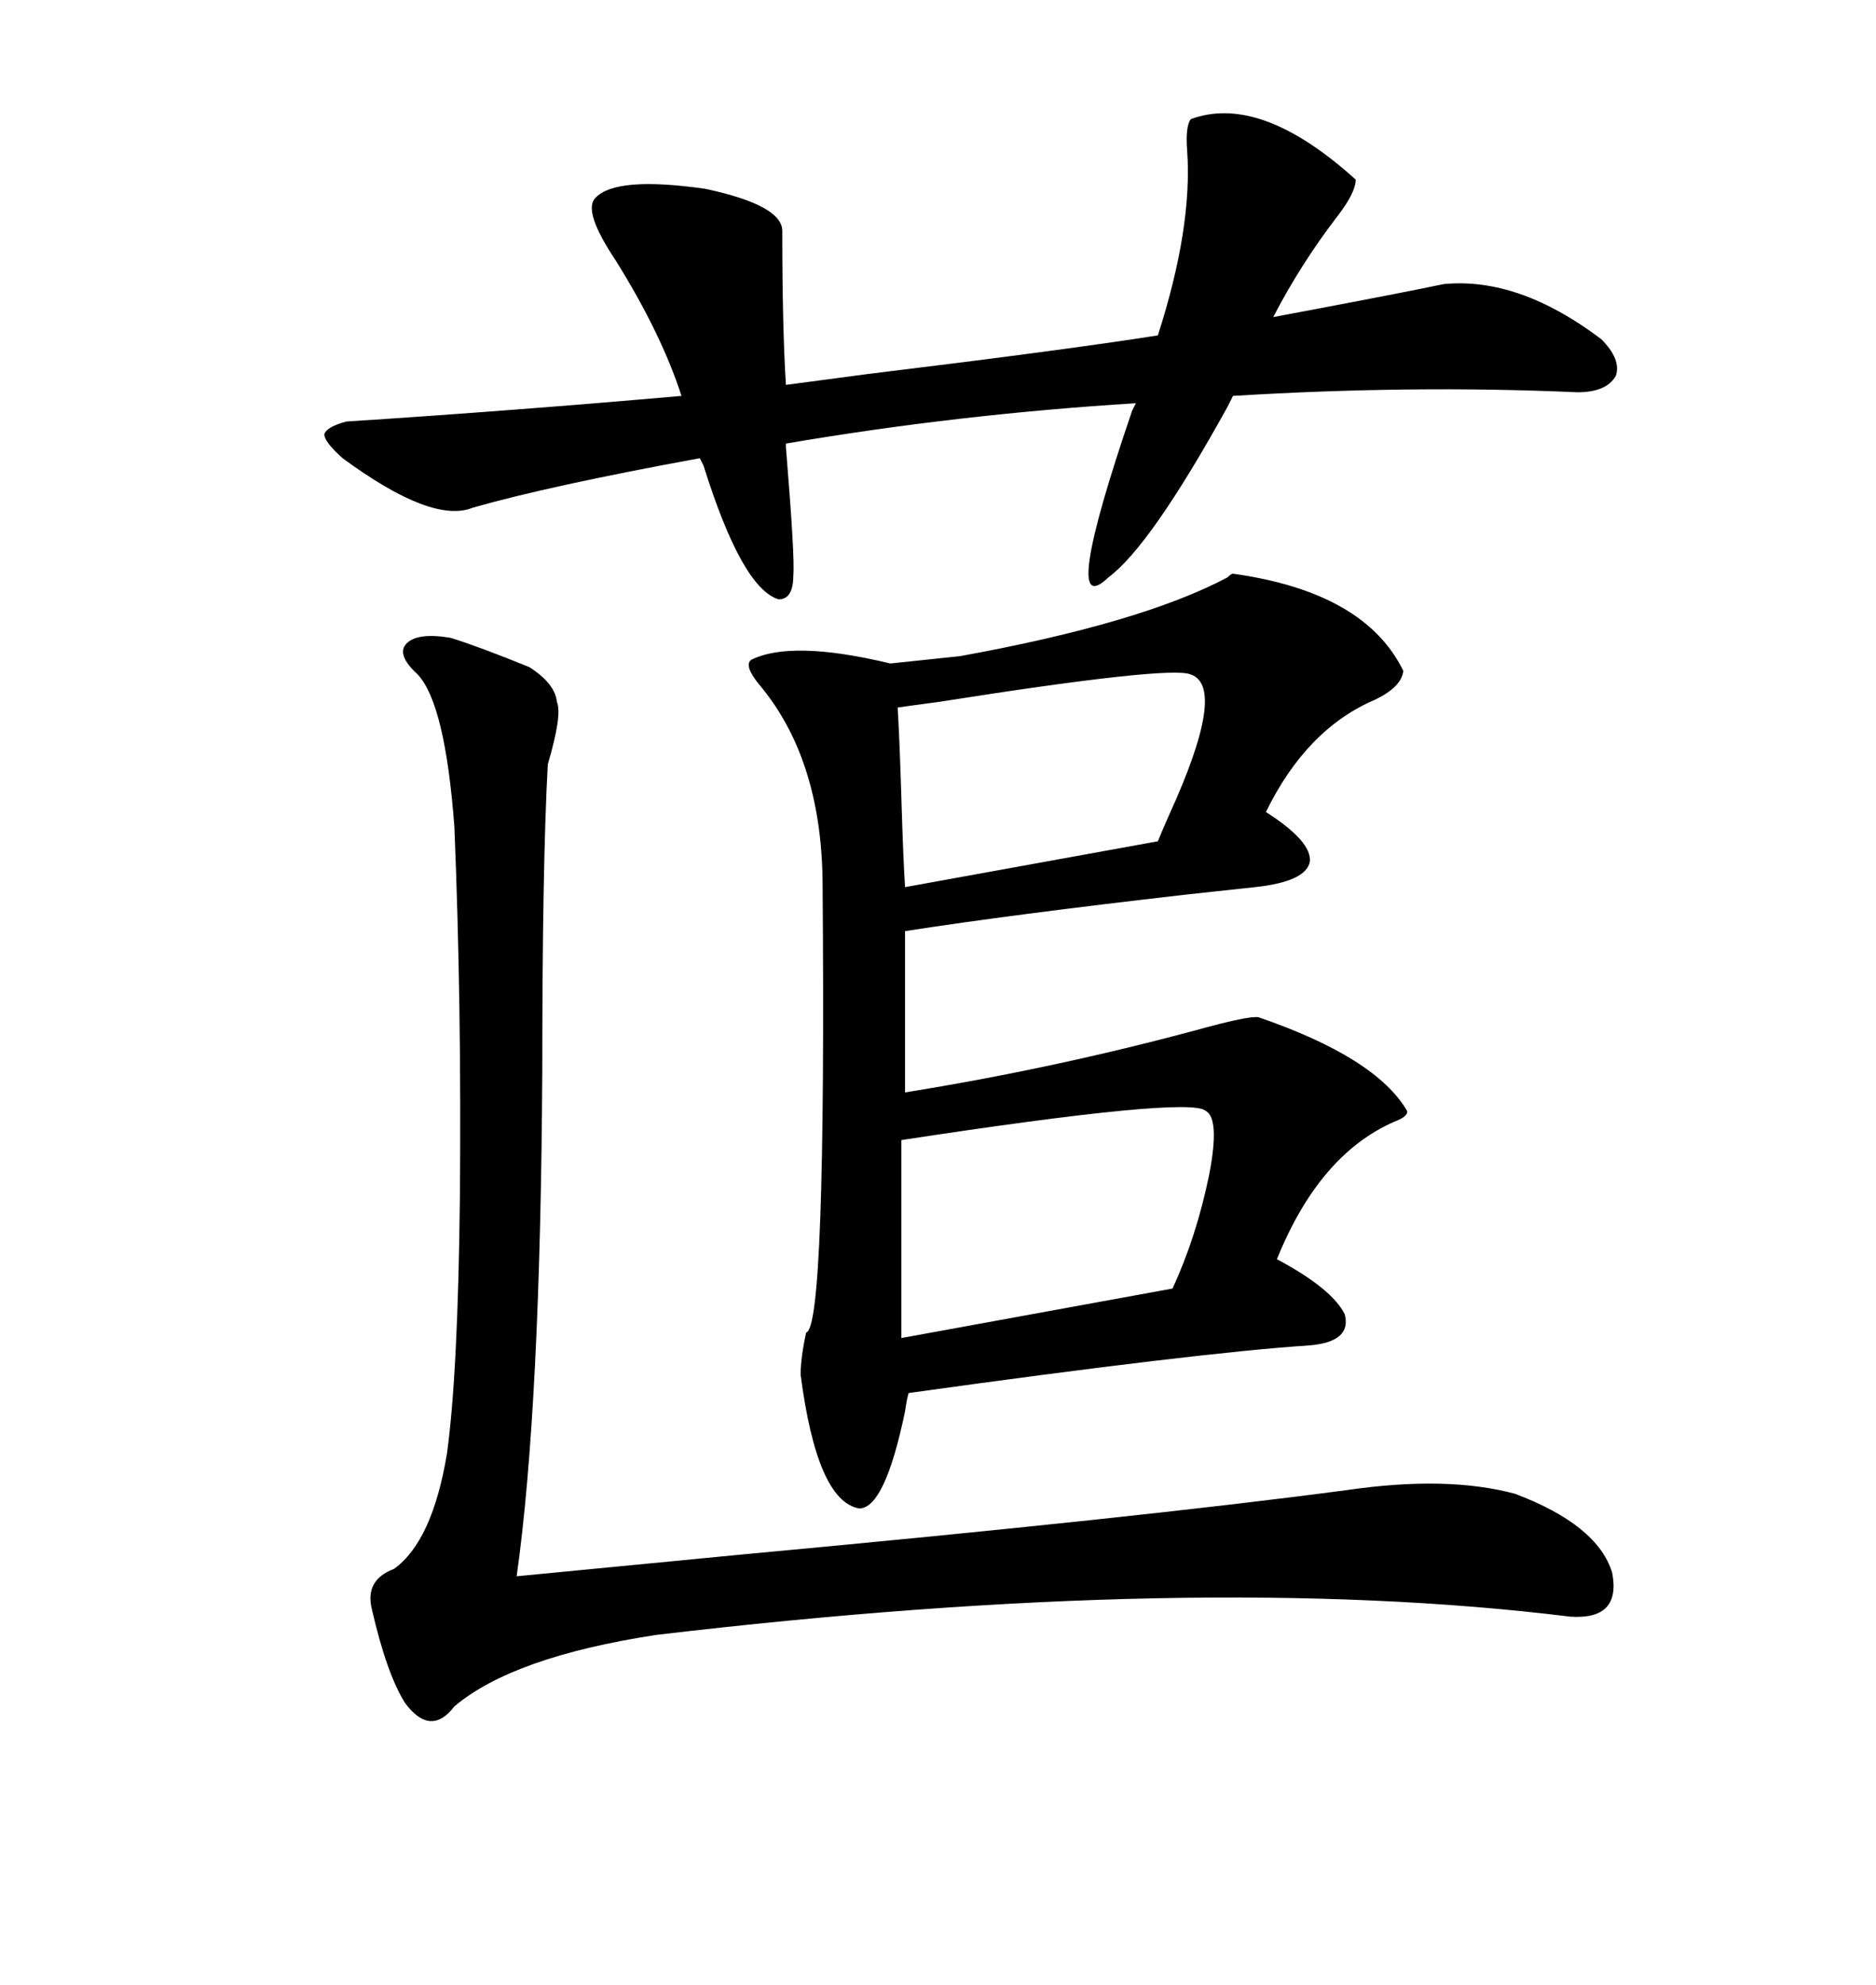 <svg xmlns="http://www.w3.org/2000/svg" xmlns:xlink="http://www.w3.org/1999/xlink" width="300" height="317.285"><path d="M200.68 141.80L200.68 141.80Q198.05 142.09 189.84 142.97L189.84 142.97Q161.72 146.19 144.73 148.83L144.73 148.83L144.73 174.61Q168.46 170.80 191.31 164.65L191.31 164.65Q199.80 162.30 201.27 162.60L201.27 162.60Q220.02 169.04 225 177.54L225 177.54Q225.29 178.42 222.95 179.30L222.95 179.30Q210.94 184.57 204.20 201.27L204.20 201.27Q212.99 205.96 215.04 210.06L215.04 210.06Q216.21 214.45 209.47 215.04L209.47 215.04Q191.60 216.21 145.31 222.66L145.31 222.66Q145.02 223.54 144.73 225.59L144.73 225.59Q141.50 241.11 137.40 241.11L137.40 241.11Q130.66 239.94 128.03 219.73L128.03 219.73Q128.03 217.09 128.91 212.99L128.91 212.99Q132.13 212.40 131.54 140.63L131.54 140.63Q131.25 121.00 121.29 109.28L121.29 109.28Q118.95 106.35 120.12 105.47L120.12 105.47Q126.56 102.25 142.38 106.05L142.38 106.05L153.52 104.88Q182.52 99.61 196.29 92.29L196.29 92.29Q196.88 91.70 197.17 91.70L197.17 91.70Q218.26 94.63 224.41 107.23L224.41 107.23Q224.12 109.86 219.73 111.91L219.73 111.91Q208.89 116.60 202.44 129.79L202.44 129.79Q209.77 134.47 209.47 137.70L209.47 137.70Q208.89 140.92 200.68 141.80ZM84.67 106.64L84.67 106.64Q88.77 109.28 89.06 112.21L89.06 112.21Q89.94 114.26 87.60 122.17L87.60 122.17Q86.72 138.28 86.72 171.09L86.72 171.09Q86.43 225 82.62 251.95L82.62 251.95Q94.63 250.78 118.95 248.44L118.95 248.44Q182.23 242.58 215.33 238.18L215.33 238.18Q231.45 235.84 242.29 238.77L242.29 238.77Q255.47 243.75 257.81 251.37L257.81 251.37Q259.28 258.98 251.07 258.40L251.07 258.40Q191.60 251.07 104.88 261.33L104.88 261.33Q82.03 264.84 72.66 272.75L72.66 272.75Q68.85 277.73 64.75 272.17L64.75 272.17Q61.82 267.48 59.47 257.23L59.47 257.23Q58.30 252.54 62.99 250.78L62.99 250.78Q69.14 246.39 71.48 232.32L71.48 232.32Q73.24 219.43 73.54 191.60L73.54 191.60Q73.83 160.55 72.66 132.13L72.66 132.13Q71.19 112.50 66.80 107.81L66.80 107.81Q63.28 104.59 65.04 102.83L65.04 102.83Q66.80 101.07 72.07 101.95L72.07 101.95Q76.76 103.42 84.67 106.64ZM95.21 31.64L95.21 31.64Q98.44 28.13 112.79 30.18L112.79 30.18Q125.10 32.81 125.10 36.91L125.10 36.91Q125.10 52.44 125.68 61.52L125.68 61.52Q130.08 60.94 138.87 59.77L138.87 59.77Q170.21 55.96 185.16 53.61L185.16 53.61Q190.72 36.33 189.84 24.02L189.84 24.02Q189.55 20.21 190.43 19.04L190.43 19.04Q201.56 14.94 216.80 28.71L216.80 28.71Q216.80 30.76 213.87 34.57L213.87 34.57Q208.01 42.19 203.61 50.68L203.61 50.68Q205.08 50.39 208.30 49.80L208.30 49.80Q223.83 46.88 230.86 45.41L230.86 45.41Q242.87 44.24 256.05 54.20L256.05 54.20Q259.28 57.42 258.40 60.06L258.40 60.06Q256.93 62.70 252.25 62.70L252.25 62.70Q225.88 61.52 197.17 63.28L197.17 63.28L196.29 65.04Q183.98 87.30 177.25 92.29L177.25 92.29Q169.34 99.90 181.05 65.63L181.05 65.63L181.64 64.45Q153.22 66.21 125.68 70.90L125.68 70.90L125.68 71.48Q127.15 89.36 126.86 91.99L126.86 91.99Q126.86 95.80 124.51 95.80L124.51 95.80Q118.65 94.04 112.50 74.41L112.50 74.41L111.91 73.24Q87.89 77.64 75.59 81.15L75.59 81.15Q69.14 83.79 54.79 73.24L54.79 73.24Q51.86 70.61 51.86 69.43L51.86 69.43Q52.15 68.26 55.37 67.38L55.37 67.38Q82.32 65.63 108.98 63.28L108.98 63.28Q105.76 53.32 98.44 41.60L98.44 41.60Q93.16 33.69 95.21 31.64ZM192.77 177.54L192.77 177.54Q190.14 175.20 144.14 182.23L144.14 182.23L144.14 213.87L187.50 205.96Q191.31 197.75 193.36 187.79L193.36 187.79Q195.12 178.71 192.77 177.54ZM190.43 107.81L190.43 107.81Q187.21 106.35 150 112.21L150 112.21Q145.61 112.79 143.55 113.09L143.55 113.09Q143.85 118.07 144.14 127.44L144.14 127.44Q144.43 137.11 144.73 141.80L144.73 141.80L185.16 134.47Q185.74 133.01 186.91 130.37L186.91 130.37Q196.29 109.86 190.43 107.81Z"/></svg>